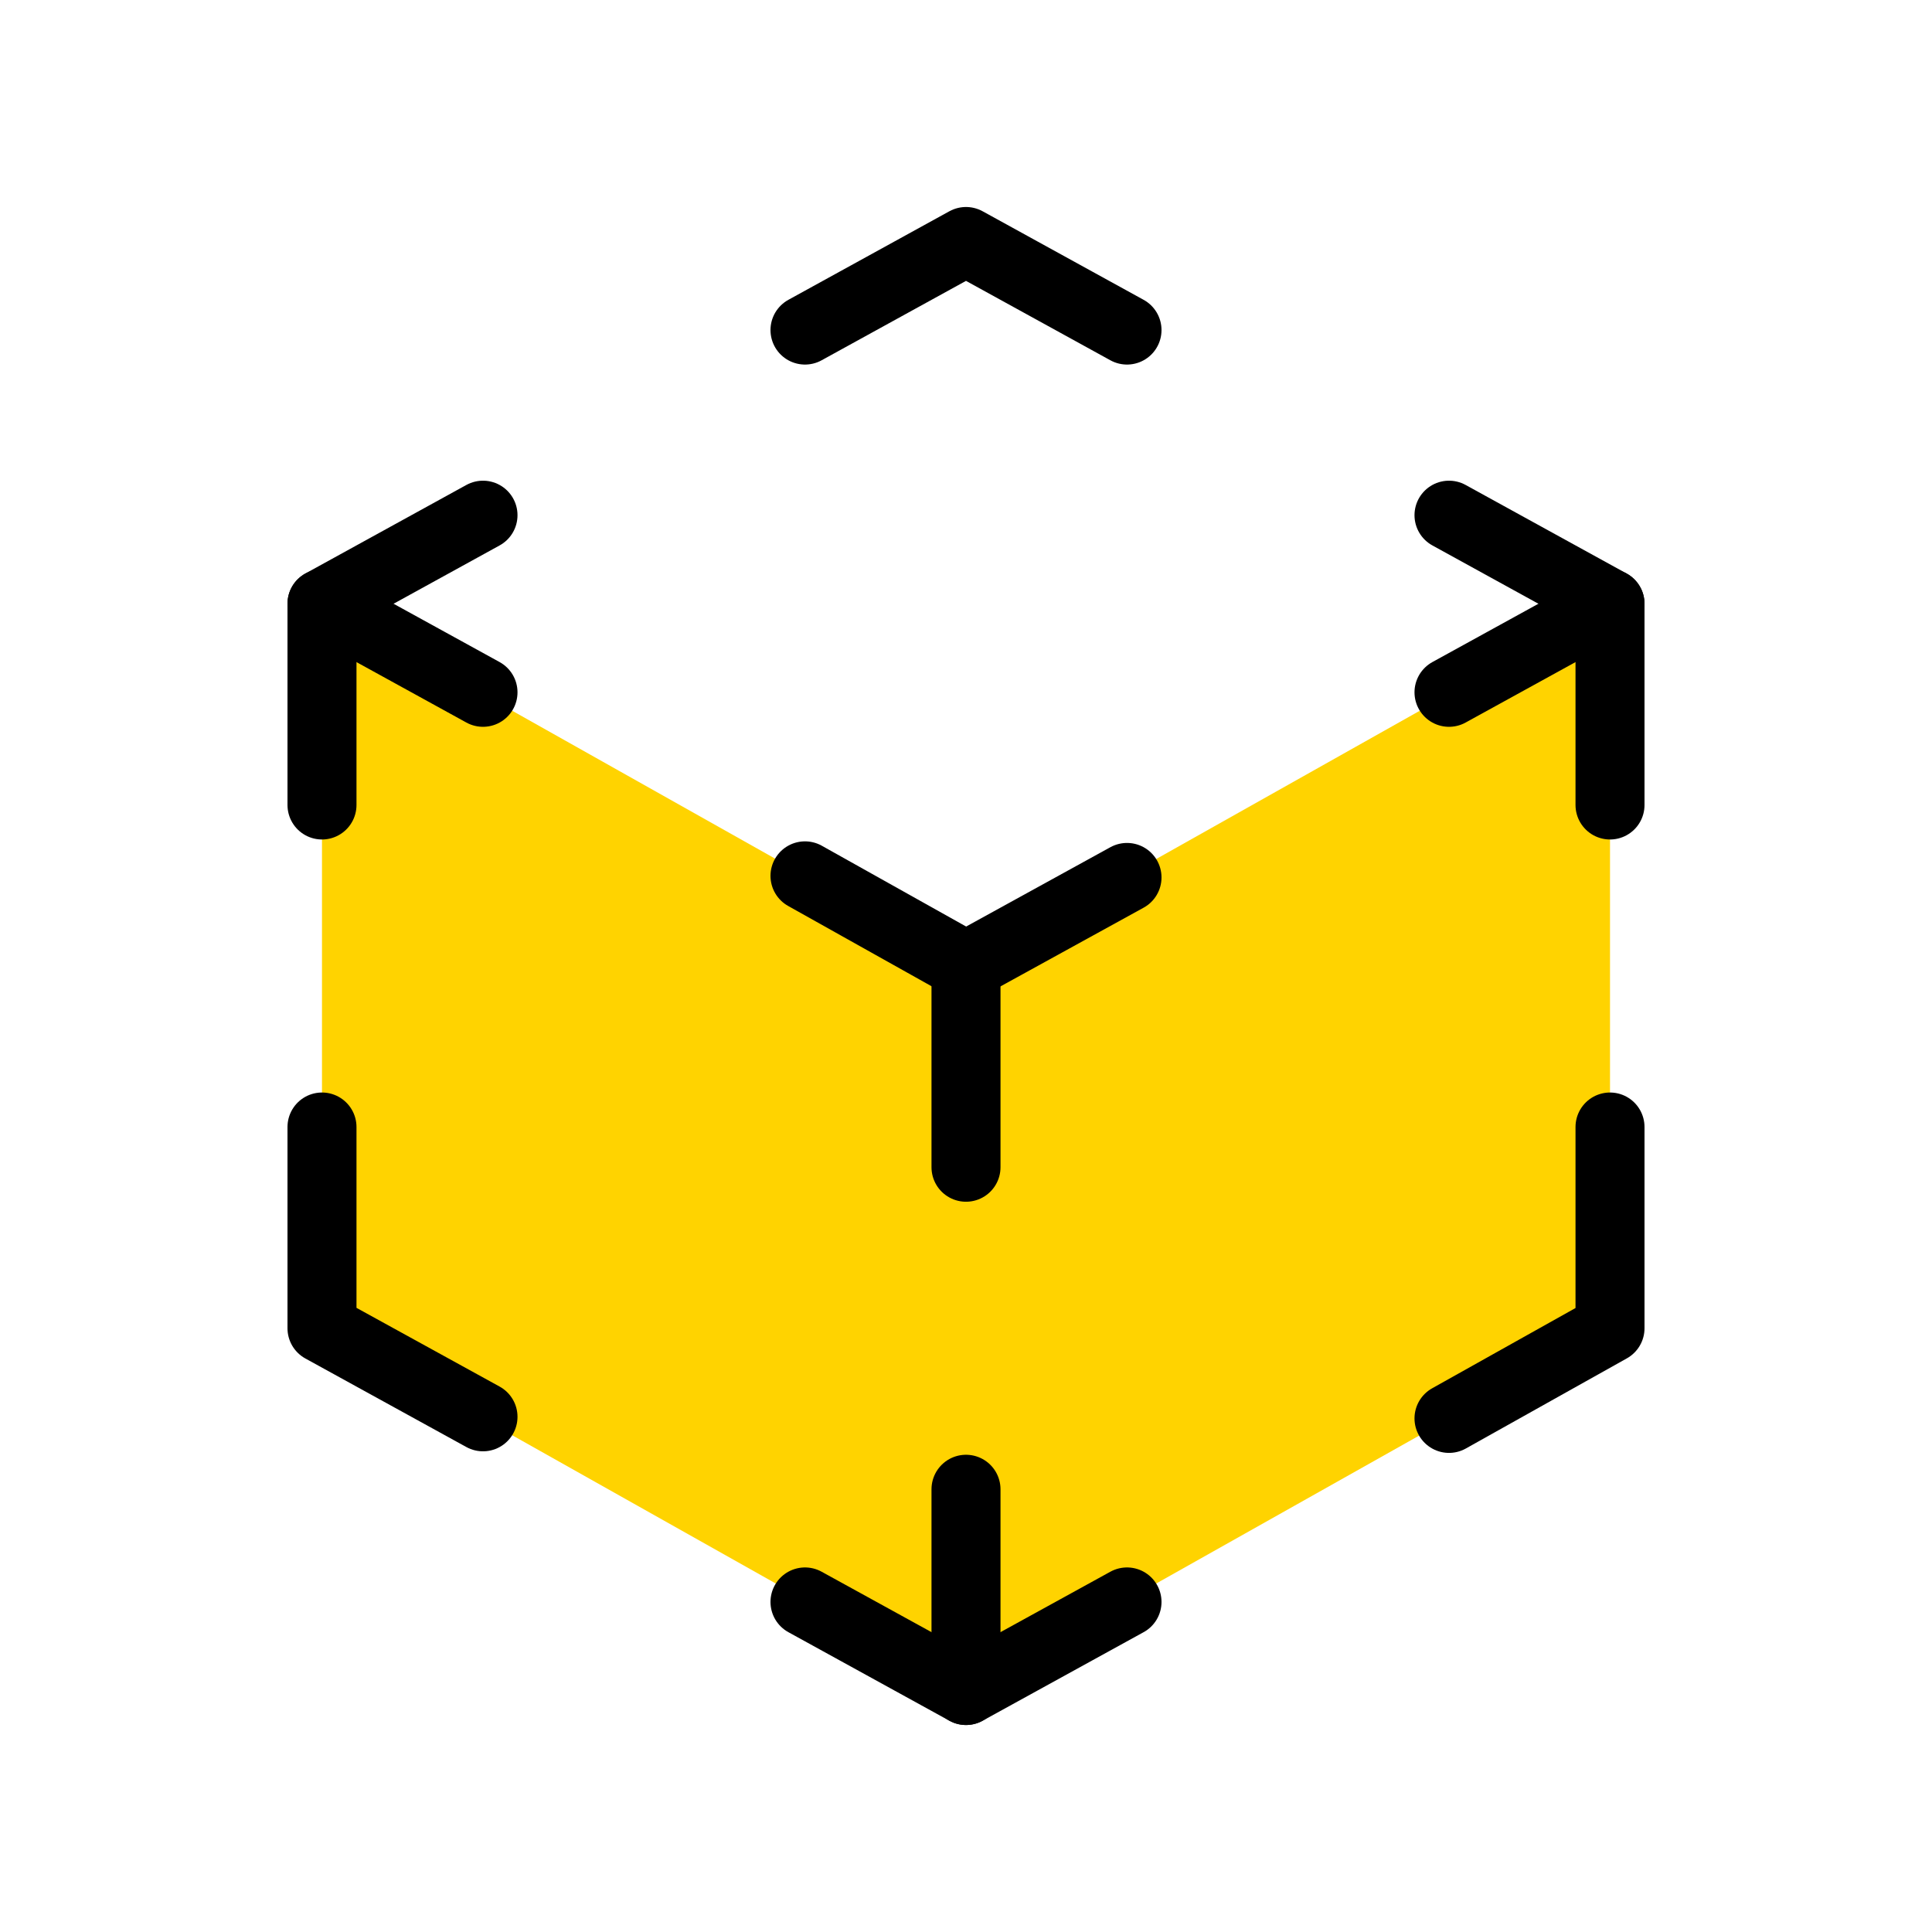 <?xml version="1.0" encoding="UTF-8"?>
<svg width="56px" height="56px" viewBox="0 0 56 56" version="1.1" xmlns="http://www.w3.org/2000/svg" xmlns:xlink="http://www.w3.org/1999/xlink">
    <title>icon-b2b-free-delivery-coindition</title>
    <g id="icon-b2b-free-delivery-coindition" stroke="none" stroke-width="1" fill="none" fill-rule="evenodd">
        <polygon id="Path-2" fill="#FFD300" points="9.333 17.5 28 28 46.667 17.5 46.667 38.5 28 49 9.333 38.5"></polygon>
        <g id="Group">
            <polygon id="Path" points="0 0 56 0 56 56 0 56"></polygon>
            <polyline id="Path" stroke="#000000" stroke-width="2" stroke-linecap="round" stroke-linejoin="round" points="14 41.067 9.333 38.5 9.333 32.667"></polyline>
            <polyline id="Path" stroke="#000000" stroke-width="2" stroke-linecap="round" stroke-linejoin="round" points="9.333 23.333 9.333 17.5 14 14.933"></polyline>
            <polyline id="Path" stroke="#000000" stroke-width="2" stroke-linecap="round" stroke-linejoin="round" points="23.333 9.567 28 7 32.667 9.567"></polyline>
            <polyline id="Path" stroke="#000000" stroke-width="2" stroke-linecap="round" stroke-linejoin="round" points="42 14.933 46.667 17.5 46.667 23.333"></polyline>
            <polyline id="Path" stroke="#000000" stroke-width="2" stroke-linecap="round" stroke-linejoin="round" points="46.667 32.667 46.667 38.5 42 41.113"></polyline>
            <polyline id="Path" stroke="#000000" stroke-width="2" stroke-linecap="round" stroke-linejoin="round" points="32.667 46.433 28 49 23.333 46.433"></polyline>
            <line x1="28" y1="28" x2="32.667" y2="25.433" id="Path" stroke="#000000" stroke-width="2" stroke-linecap="round" stroke-linejoin="round"></line>
            <line x1="42" y1="20.067" x2="46.667" y2="17.5" id="Path" stroke="#000000" stroke-width="2" stroke-linecap="round" stroke-linejoin="round"></line>
            <line x1="28" y1="28" x2="28" y2="33.833" id="Path" stroke="#000000" stroke-width="2" stroke-linecap="round" stroke-linejoin="round"></line>
            <line x1="28" y1="43.167" x2="28" y2="49" id="Path" stroke="#000000" stroke-width="2" stroke-linecap="round" stroke-linejoin="round"></line>
            <line x1="28" y1="28" x2="23.333" y2="25.387" id="Path" stroke="#000000" stroke-width="2" stroke-linecap="round" stroke-linejoin="round"></line>
            <line x1="14" y1="20.067" x2="9.333" y2="17.5" id="Path" stroke="#000000" stroke-width="2" stroke-linecap="round" stroke-linejoin="round"></line>
        </g>
    </g>
</svg>